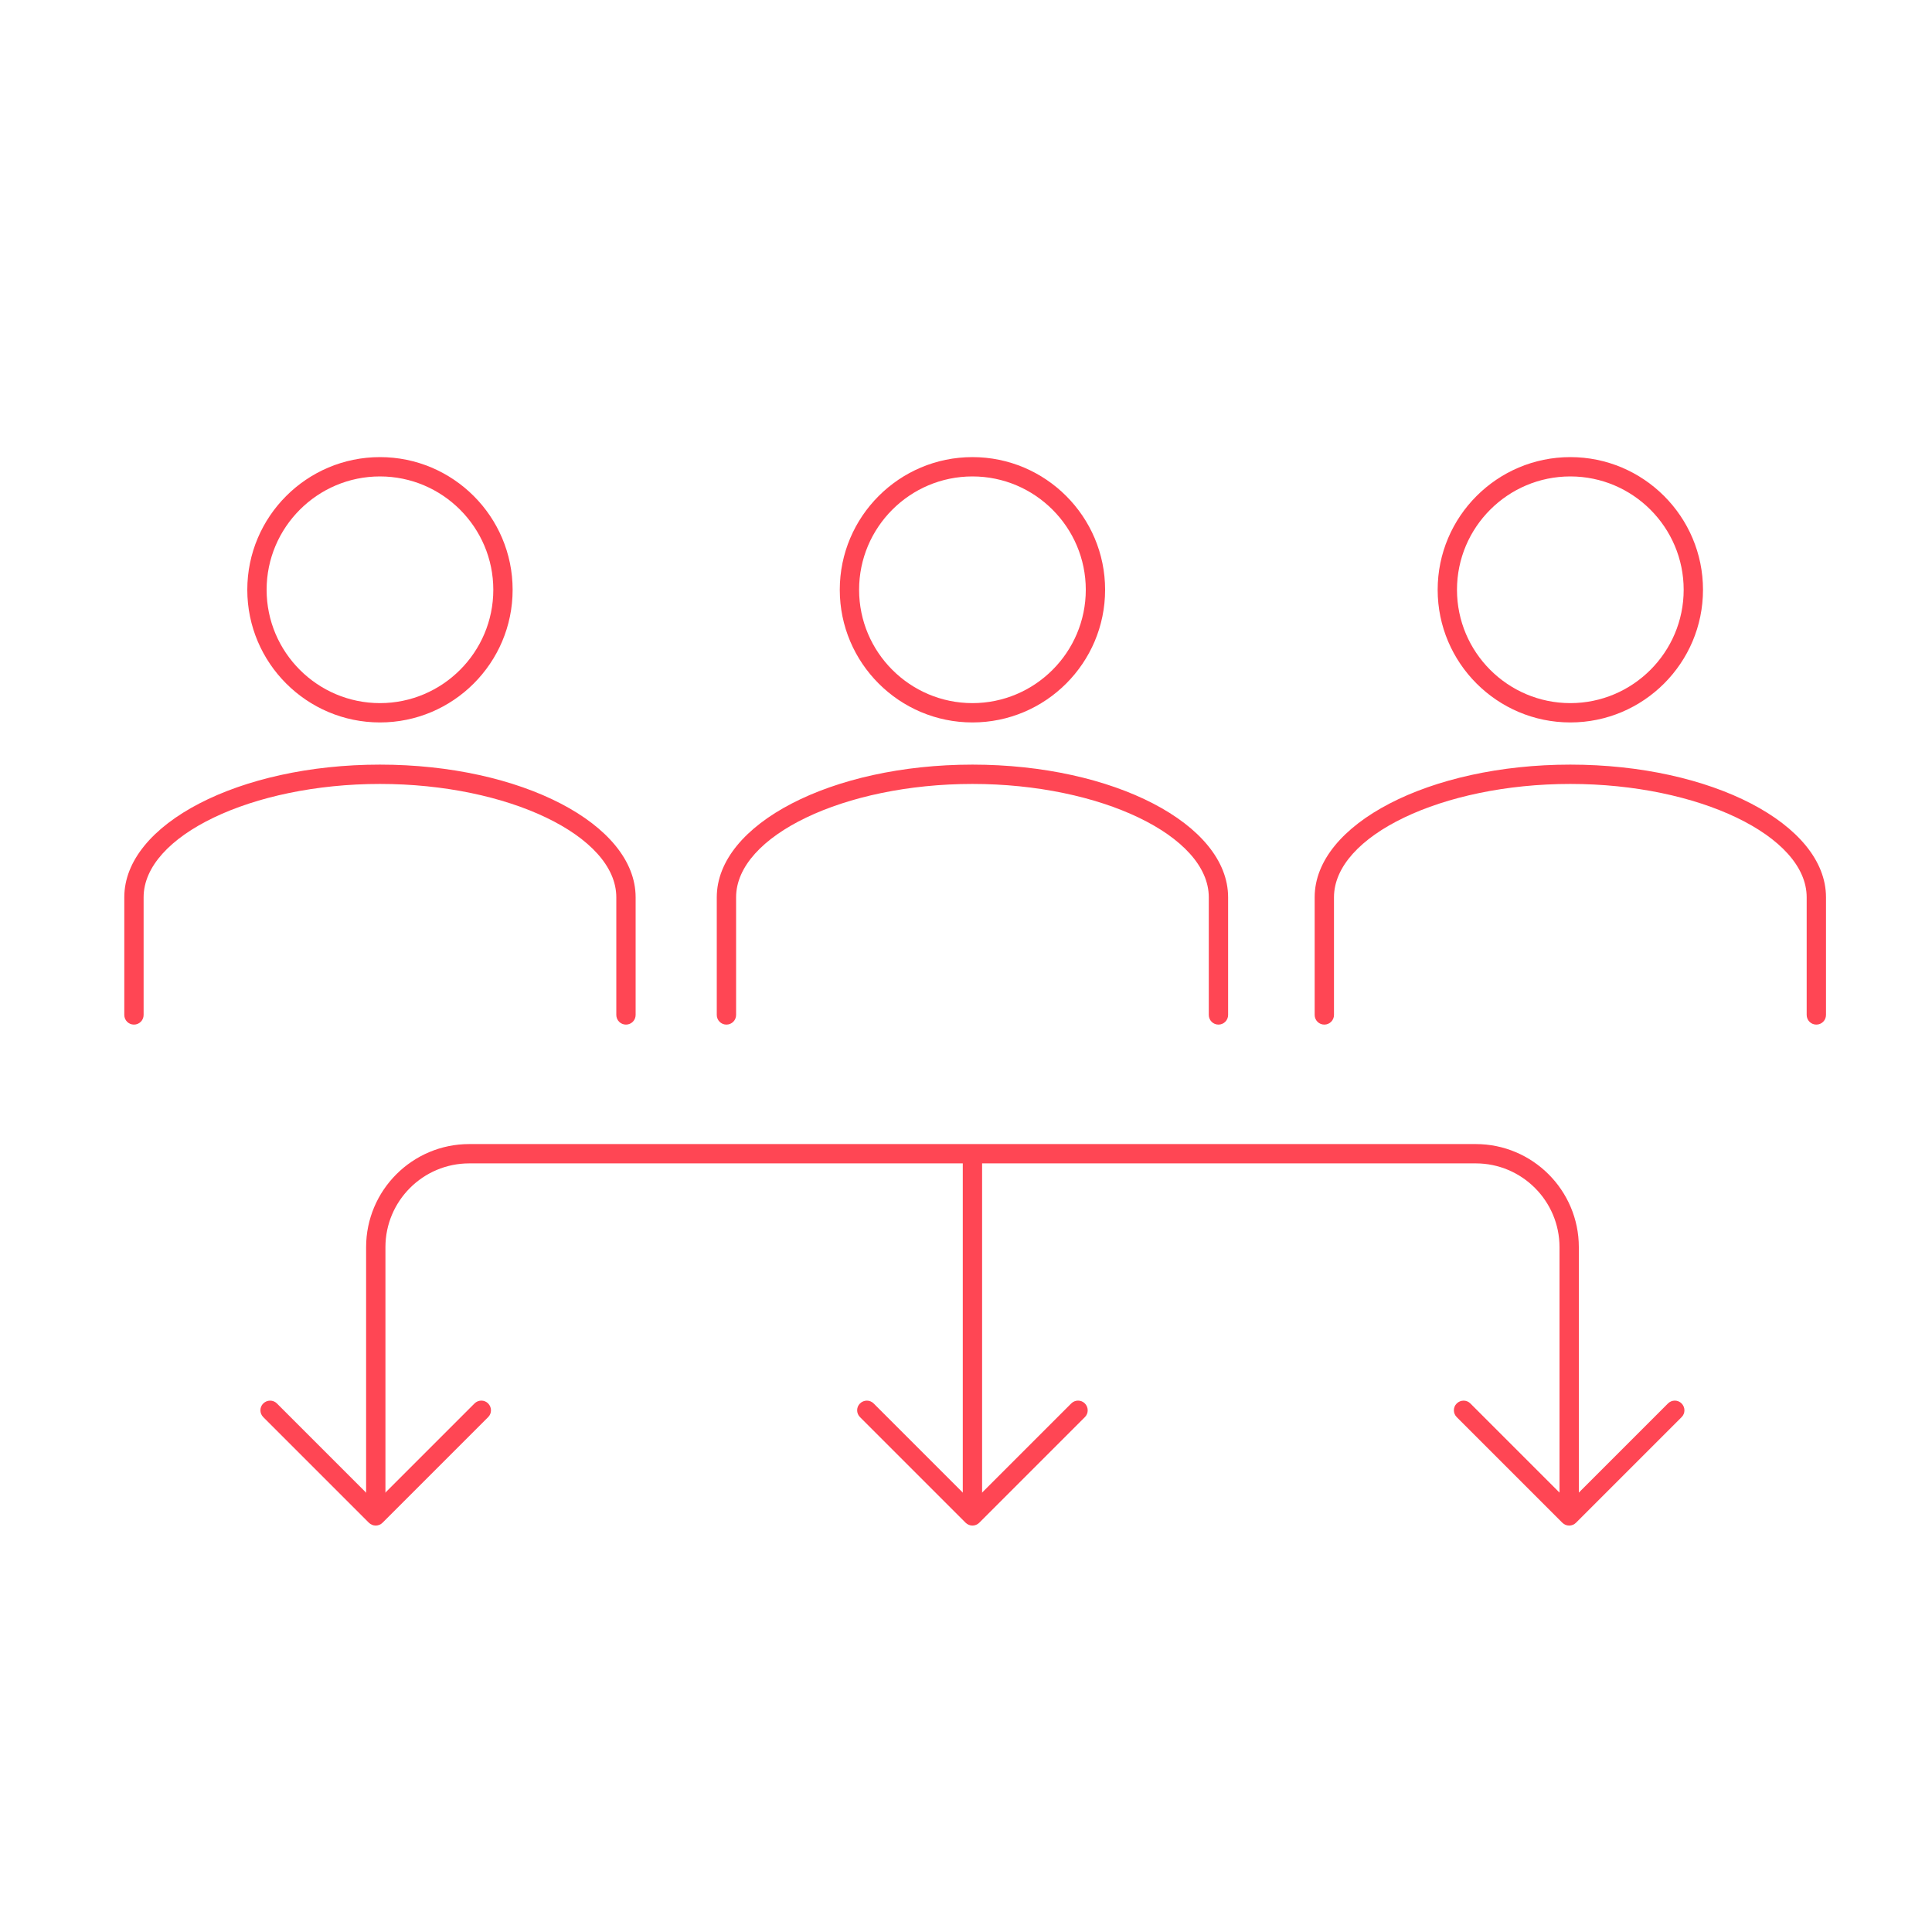<?xml version="1.0" encoding="UTF-8"?><svg id="Calque_1" xmlns="http://www.w3.org/2000/svg" viewBox="0 0 300 300"><defs><style>.cls-1{fill:#ff4654;}</style></defs><path class="cls-1" d="m97.2,159.1c-.83,0-1.5-.67-1.5-1.5v-18.27c0-9.54-16.81-17.6-36.7-17.6s-36.7,8.06-36.7,17.6v18.27c0,.83-.67,1.5-1.5,1.5s-1.5-.67-1.5-1.5v-18.27c0-11.36,17.81-20.6,39.7-20.6s39.7,9.24,39.7,20.6v18.27c0,.83-.67,1.5-1.5,1.5Zm-38.2-46.92c-11.36,0-20.6-9.24-20.6-20.6s9.24-20.6,20.6-20.6,20.6,9.24,20.6,20.6-9.24,20.6-20.6,20.6Zm0-38.2c-9.7,0-17.6,7.9-17.6,17.6s7.9,17.6,17.6,17.6,17.6-7.9,17.6-17.6-7.9-17.6-17.6-17.6Z"/><path class="cls-1" d="m282.04,159.1c-.83,0-1.5-.67-1.5-1.5v-18.27c0-9.54-16.81-17.6-36.7-17.6s-36.7,8.06-36.7,17.6v18.27c0,.83-.67,1.5-1.5,1.5s-1.5-.67-1.5-1.5v-18.27c0-11.36,17.81-20.6,39.7-20.6s39.7,9.24,39.7,20.6v18.27c0,.83-.67,1.5-1.5,1.5Zm-38.2-46.92c-11.36,0-20.6-9.24-20.6-20.6s9.24-20.6,20.6-20.6,20.6,9.24,20.6,20.6-9.24,20.6-20.6,20.6Zm0-38.2c-9.71,0-17.6,7.9-17.6,17.6s7.9,17.6,17.6,17.6,17.6-7.9,17.6-17.6-7.9-17.6-17.6-17.6Z"/><path class="cls-1" d="m189.2,159.1c-.83,0-1.5-.67-1.5-1.5v-18.27c0-9.54-16.81-17.6-36.7-17.6s-36.7,8.06-36.7,17.6v18.27c0,.83-.67,1.5-1.5,1.5s-1.5-.67-1.5-1.5v-18.27c0-11.36,17.81-20.6,39.7-20.6s39.7,9.24,39.7,20.6v18.27c0,.83-.67,1.5-1.5,1.5Zm-38.2-46.92c-11.36,0-20.6-9.24-20.6-20.6s9.24-20.6,20.6-20.6,20.6,9.24,20.6,20.6-9.24,20.6-20.6,20.6Zm0-38.2c-9.71,0-17.6,7.9-17.6,17.6s7.9,17.6,17.6,17.6,17.6-7.9,17.6-17.6-7.9-17.6-17.6-17.6Z"/><path class="cls-1" d="m245.16,233.61h-3v-39.95c0-7.18-5.84-13.01-13.01-13.01H72.86c-7.18,0-13.01,5.84-13.01,13.01v39.95h-3v-39.95c0-8.83,7.18-16.01,16.01-16.01h156.29c8.83,0,16.01,7.18,16.01,16.01v39.95Z"/><rect class="cls-1" x="149.5" y="179.14" width="3" height="54.47"/><path class="cls-1" d="m58.34,236.89c-.38,0-.77-.15-1.06-.44l-16.4-16.4c-.59-.59-.59-1.54,0-2.12s1.54-.59,2.12,0l15.34,15.34,15.34-15.34c.59-.59,1.54-.59,2.12,0s.59,1.54,0,2.12l-16.4,16.4c-.29.29-.68.44-1.06.44Z"/><path class="cls-1" d="m151,236.89c-.4,0-.78-.16-1.06-.44l-16.4-16.4c-.59-.59-.59-1.54,0-2.12s1.54-.59,2.12,0l15.34,15.34,15.34-15.34c.59-.59,1.54-.59,2.12,0s.59,1.54,0,2.12l-16.4,16.4c-.28.28-.66.44-1.06.44Z"/><path class="cls-1" d="m243.66,236.89h0c-.4,0-.78-.16-1.06-.44l-16.4-16.4c-.59-.59-.59-1.54,0-2.12s1.54-.59,2.12,0l15.34,15.34,15.34-15.34c.59-.59,1.54-.59,2.12,0s.59,1.54,0,2.12l-16.4,16.4c-.28.28-.66.44-1.06.44Z"/></svg>